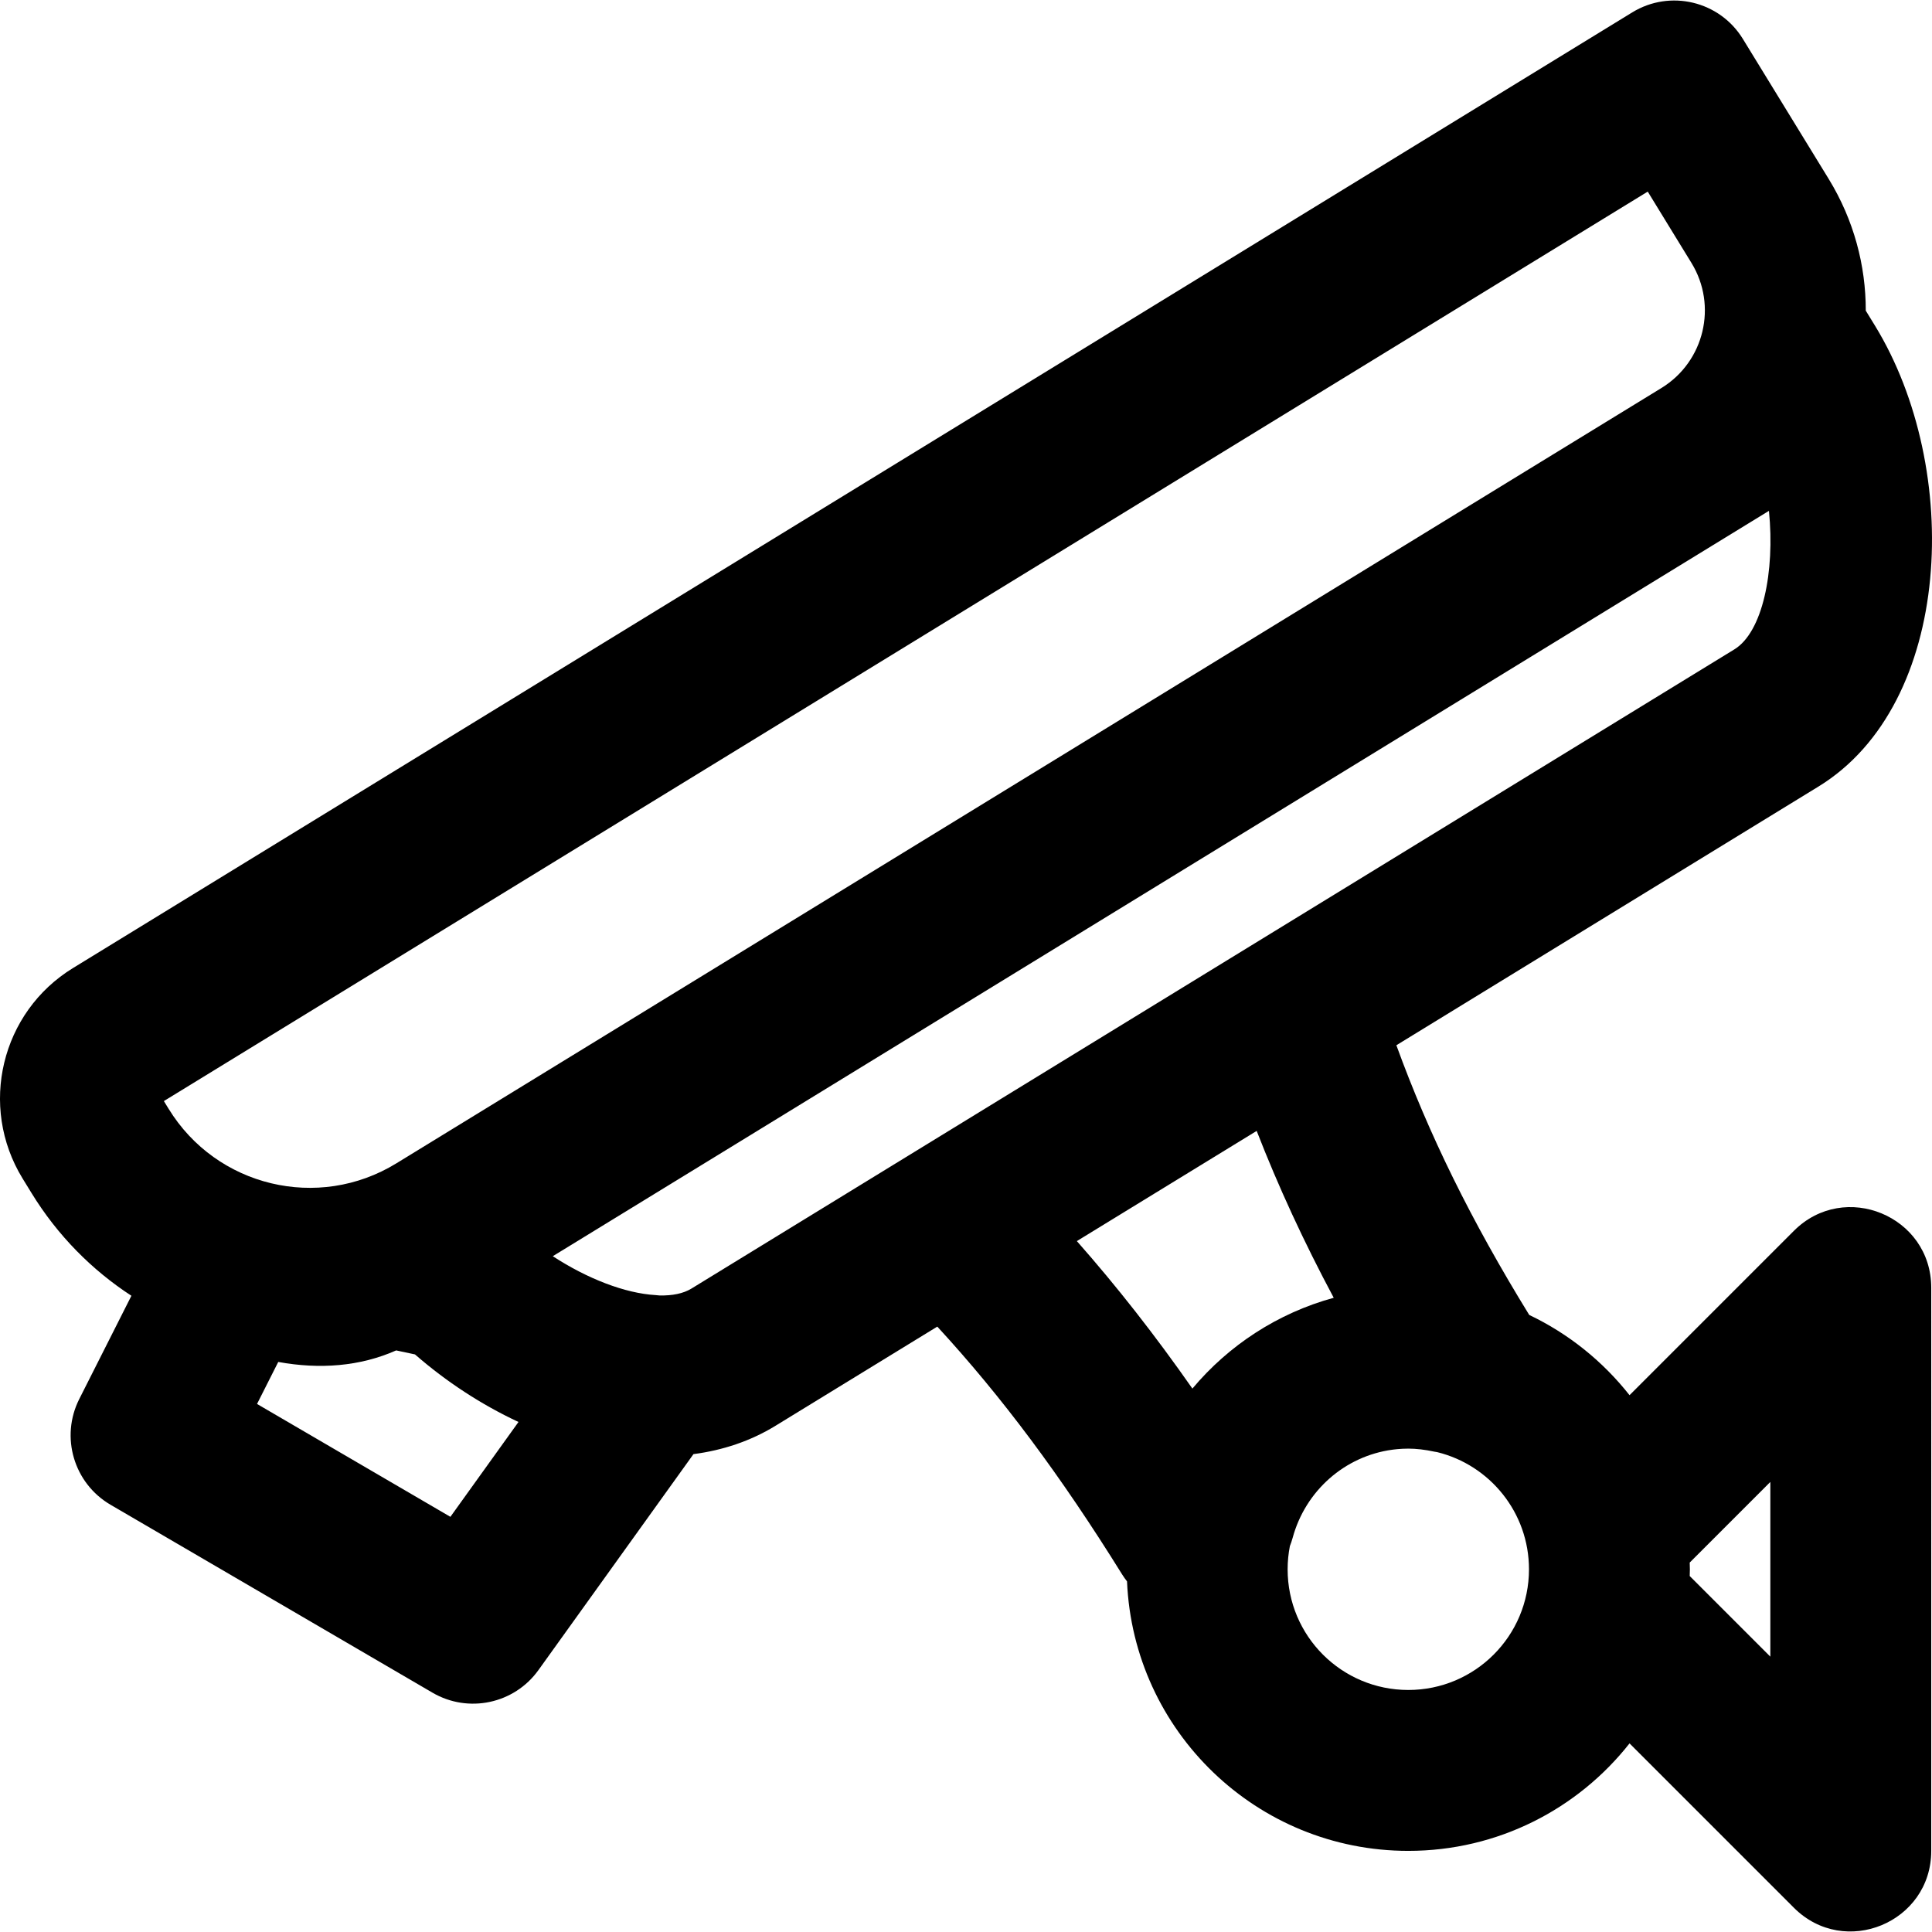 <?xml version="1.0" encoding="iso-8859-1"?>
<!-- Uploaded to: SVG Repo, www.svgrepo.com, Generator: SVG Repo Mixer Tools -->
<svg fill="#000000" height="800px" width="800px" version="1.1" id="Layer_1" xmlns="http://www.w3.org/2000/svg" xmlns:xlink="http://www.w3.org/1999/xlink" 
	 viewBox="0 0 512.308 512.308" xml:space="preserve">
<g transform="translate(-1)">
	<g>
		<path d="M476.688,326.378l-43.585,43.585c-7.079-8.983-16.164-16.308-26.597-21.277c-15.442-25.099-26.632-47.885-35.232-71.517
			l111.92-68.595c35.743-21.898,38.264-84.234,14.979-122.24l-2.427-3.955c0.022-11.941-3.149-24.034-9.848-34.959l-22.74-37.096
			c-6.157-10.044-19.291-13.196-29.336-7.04L20.382,256.68C1.276,268.369-4.719,293.363,6.974,312.477l2.369,3.855
			c6.941,11.319,16.07,20.472,26.503,27.266l-13.824,27.377c-5.084,10.068-1.452,22.354,8.289,28.04l85.376,49.835
			c9.504,5.547,21.668,2.956,28.085-5.984l41.117-57.277c7.731-1.007,15.099-3.437,21.765-7.524l42.891-26.288
			c17.14,18.625,32.71,39.482,48.983,65.671c0.411,0.662,0.857,1.288,1.326,1.889c1.681,39.753,34.418,71.459,74.586,71.459
			c23.807,0,44.992-11.15,58.664-28.5l43.585,43.585c13.439,13.439,36.418,3.921,36.418-15.085V341.463
			C513.106,322.457,490.127,312.939,476.688,326.378z M437.93,50.808l11.593,18.912c6.951,11.336,3.405,26.165-7.914,33.141
			l-0.035,0.022l-41.088,25.173l-103.263,63.297L106.078,308.499c-20.675,12.678-47.691,6.193-60.373-14.488l-1.254-2.04
			L437.93,50.808z M120.432,402.216l-51.274-29.929l5.625-11.139c11.014,1.995,21.653,1.2,31.267-3.059l4.99,1.059
			c8.284,7.232,17.648,13.344,27.448,17.915L120.432,402.216z M184.354,341.689c-2.176,1.334-5.096,1.902-8.473,1.828
			c-0.343-0.036-0.684-0.076-1.033-0.096c-8.116-0.472-18.09-4.34-27.267-10.314l47.163-28.895l124.93-76.578l144.189-88.369
			c0.015-0.009,0.03-0.02,0.045-0.029l6.162-3.775c1.626,16.237-1.717,32.168-9.167,36.732l-217.38,133.232l-1.657,1.015
			c-0.002,0.001-0.004,0.002-0.006,0.004L184.354,341.689z M286.549,329.1l47.682-29.218c5.754,14.778,12.466,29.338,20.431,44.248
			c-14.855,4.07-27.858,12.602-37.474,24.08C307.211,353.951,297.138,341.099,286.549,329.1z M374.44,448.13
			c-17.679,0-32-14.321-32-32c0-2.104,0.209-4.157,0.596-6.147c0.278-0.711,0.528-1.435,0.73-2.178
			c3.398-12.53,13.86-21.695,26.451-23.388c0.149-0.02,0.299-0.039,0.449-0.057c0.284-0.034,0.57-0.064,0.856-0.091
			c0.266-0.024,0.534-0.044,0.802-0.061c0.207-0.014,0.414-0.03,0.623-0.039c0.495-0.023,0.992-0.038,1.493-0.038
			c2.133,0,4.404,0.265,6.905,0.803c0.246,0.053,0.495,0.079,0.742,0.123c13.982,3.427,24.352,16.032,24.352,31.074
			C406.44,433.809,392.119,448.13,374.44,448.13z M470.44,439.293l-21.378-21.378c0.014-0.595,0.045-1.186,0.045-1.785
			s-0.031-1.19-0.045-1.785l21.378-21.378V439.293z"/>
	</g>
</g>
</svg>
